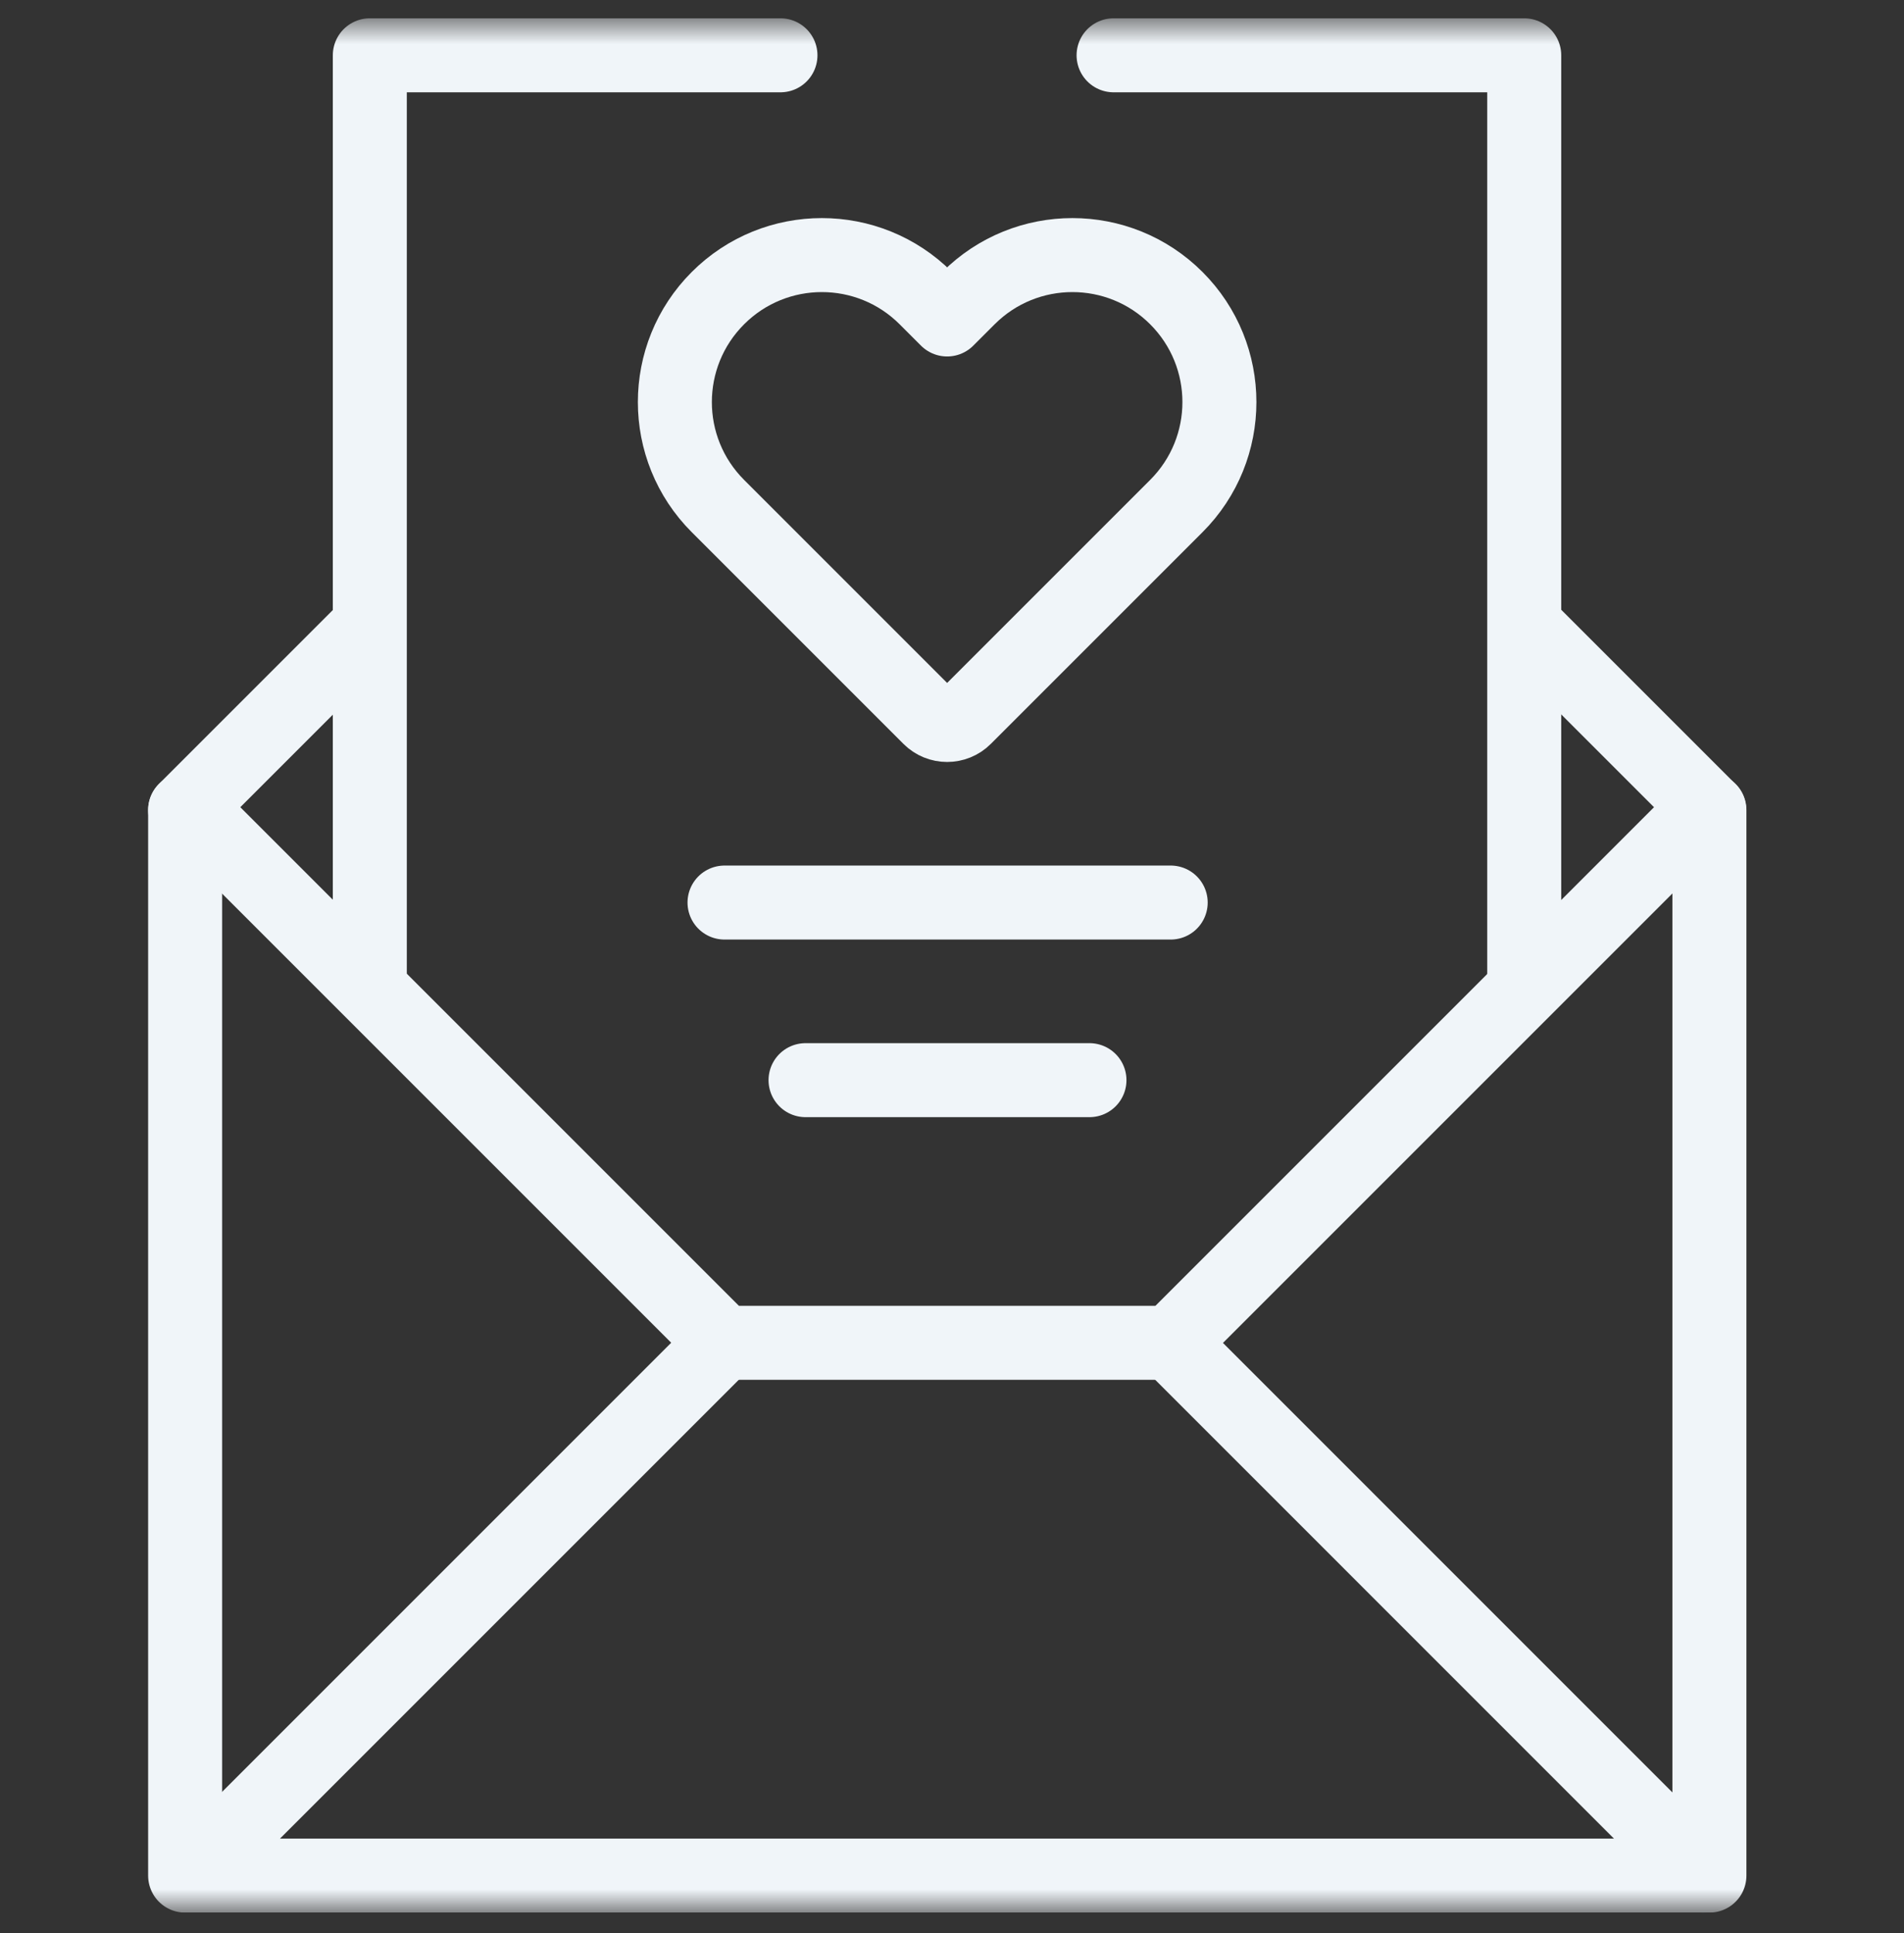 <svg width="65" height="66" viewBox="0 0 65 66" fill="none" xmlns="http://www.w3.org/2000/svg">
<rect x="0" y="0" width="65" height="66" fill="#333333" stroke="none"/>
<g clip-path="url(#clip0_67_4803)">
<mask id="mask0_67_4803" style="mask-type:luminance" maskUnits="userSpaceOnUse" x="0" y="0" width="65" height="66">
<path d="M0 0.625H64.667V65.292H0V0.625Z" fill="white"/>
</mask>
<g mask="url(#mask0_67_4803)">
<path d="M6.32 27.654V64.029H58.357V27.654" stroke="#F0F5F9" stroke-width="2.526" stroke-miterlimit="10" stroke-linecap="round" stroke-linejoin="round"/>
<path d="M39.961 45.841L58.148 64.029" stroke="#F0F5F9" stroke-width="2.526" stroke-miterlimit="10" stroke-linecap="round" stroke-linejoin="round"/>
</g>
<path d="M52.398 21.702L58.35 27.654" stroke="#F0F5F9" stroke-width="2.526" stroke-miterlimit="10" stroke-linecap="round" stroke-linejoin="round"/>
<path d="M6.32 27.654L12.536 21.438" stroke="#F0F5F9" stroke-width="2.526" stroke-miterlimit="10" stroke-linecap="round" stroke-linejoin="round"/>
<mask id="mask1_67_4803" style="mask-type:luminance" maskUnits="userSpaceOnUse" x="0" y="0" width="65" height="66">
<path d="M0 0.625H64.667V65.292H0V0.625Z" fill="white"/>
</mask>
<g mask="url(#mask1_67_4803)">
<path d="M26.644 1.888H12.625V33.464" stroke="#F0F5F9" stroke-width="2.526" stroke-miterlimit="10" stroke-linecap="round" stroke-linejoin="round"/>
<path d="M52.035 33.464V1.888H38.016" stroke="#F0F5F9" stroke-width="2.526" stroke-miterlimit="10" stroke-linecap="round" stroke-linejoin="round"/>
</g>
<path d="M6.516 27.654L24.703 45.841H39.967L58.154 27.654" stroke="#F0F5F9" stroke-width="2.526" stroke-miterlimit="10" stroke-linecap="round" stroke-linejoin="round"/>
<mask id="mask2_67_4803" style="mask-type:luminance" maskUnits="userSpaceOnUse" x="0" y="0" width="65" height="66">
<path d="M0 0.625H64.667V65.292H0V0.625Z" fill="white"/>
</mask>
<g mask="url(#mask2_67_4803)">
<path d="M24.697 45.841L7.414 63.124" stroke="#F0F5F9" stroke-width="2.526" stroke-miterlimit="10" stroke-linecap="round" stroke-linejoin="round"/>
<path d="M40.159 10.178C38.2 8.218 35.022 8.218 33.062 10.178L32.334 10.906L31.606 10.178C29.646 8.218 26.469 8.218 24.509 10.178C22.549 12.138 22.549 15.315 24.509 17.275L31.734 24.5C32.065 24.832 32.603 24.832 32.934 24.5L40.159 17.275C42.119 15.315 42.119 12.138 40.159 10.178Z" stroke="#F0F5F9" stroke-width="2.526" stroke-miterlimit="10" stroke-linecap="round" stroke-linejoin="round"/>
<path d="M24.734 30.811H39.966" stroke="#F0F5F9" stroke-width="2.526" stroke-miterlimit="10" stroke-linecap="round" stroke-linejoin="round"/>
<path d="M27.5 36.874H37.193" stroke="#F0F5F9" stroke-width="2.526" stroke-miterlimit="10" stroke-linecap="round" stroke-linejoin="round"/>
</g>
</g>
<defs>
<clipPath id="clip0_67_4803">
<rect width="64.667" height="64.667" fill="white" transform="translate(0 0.625)"/>
</clipPath>
</defs>
</svg>

